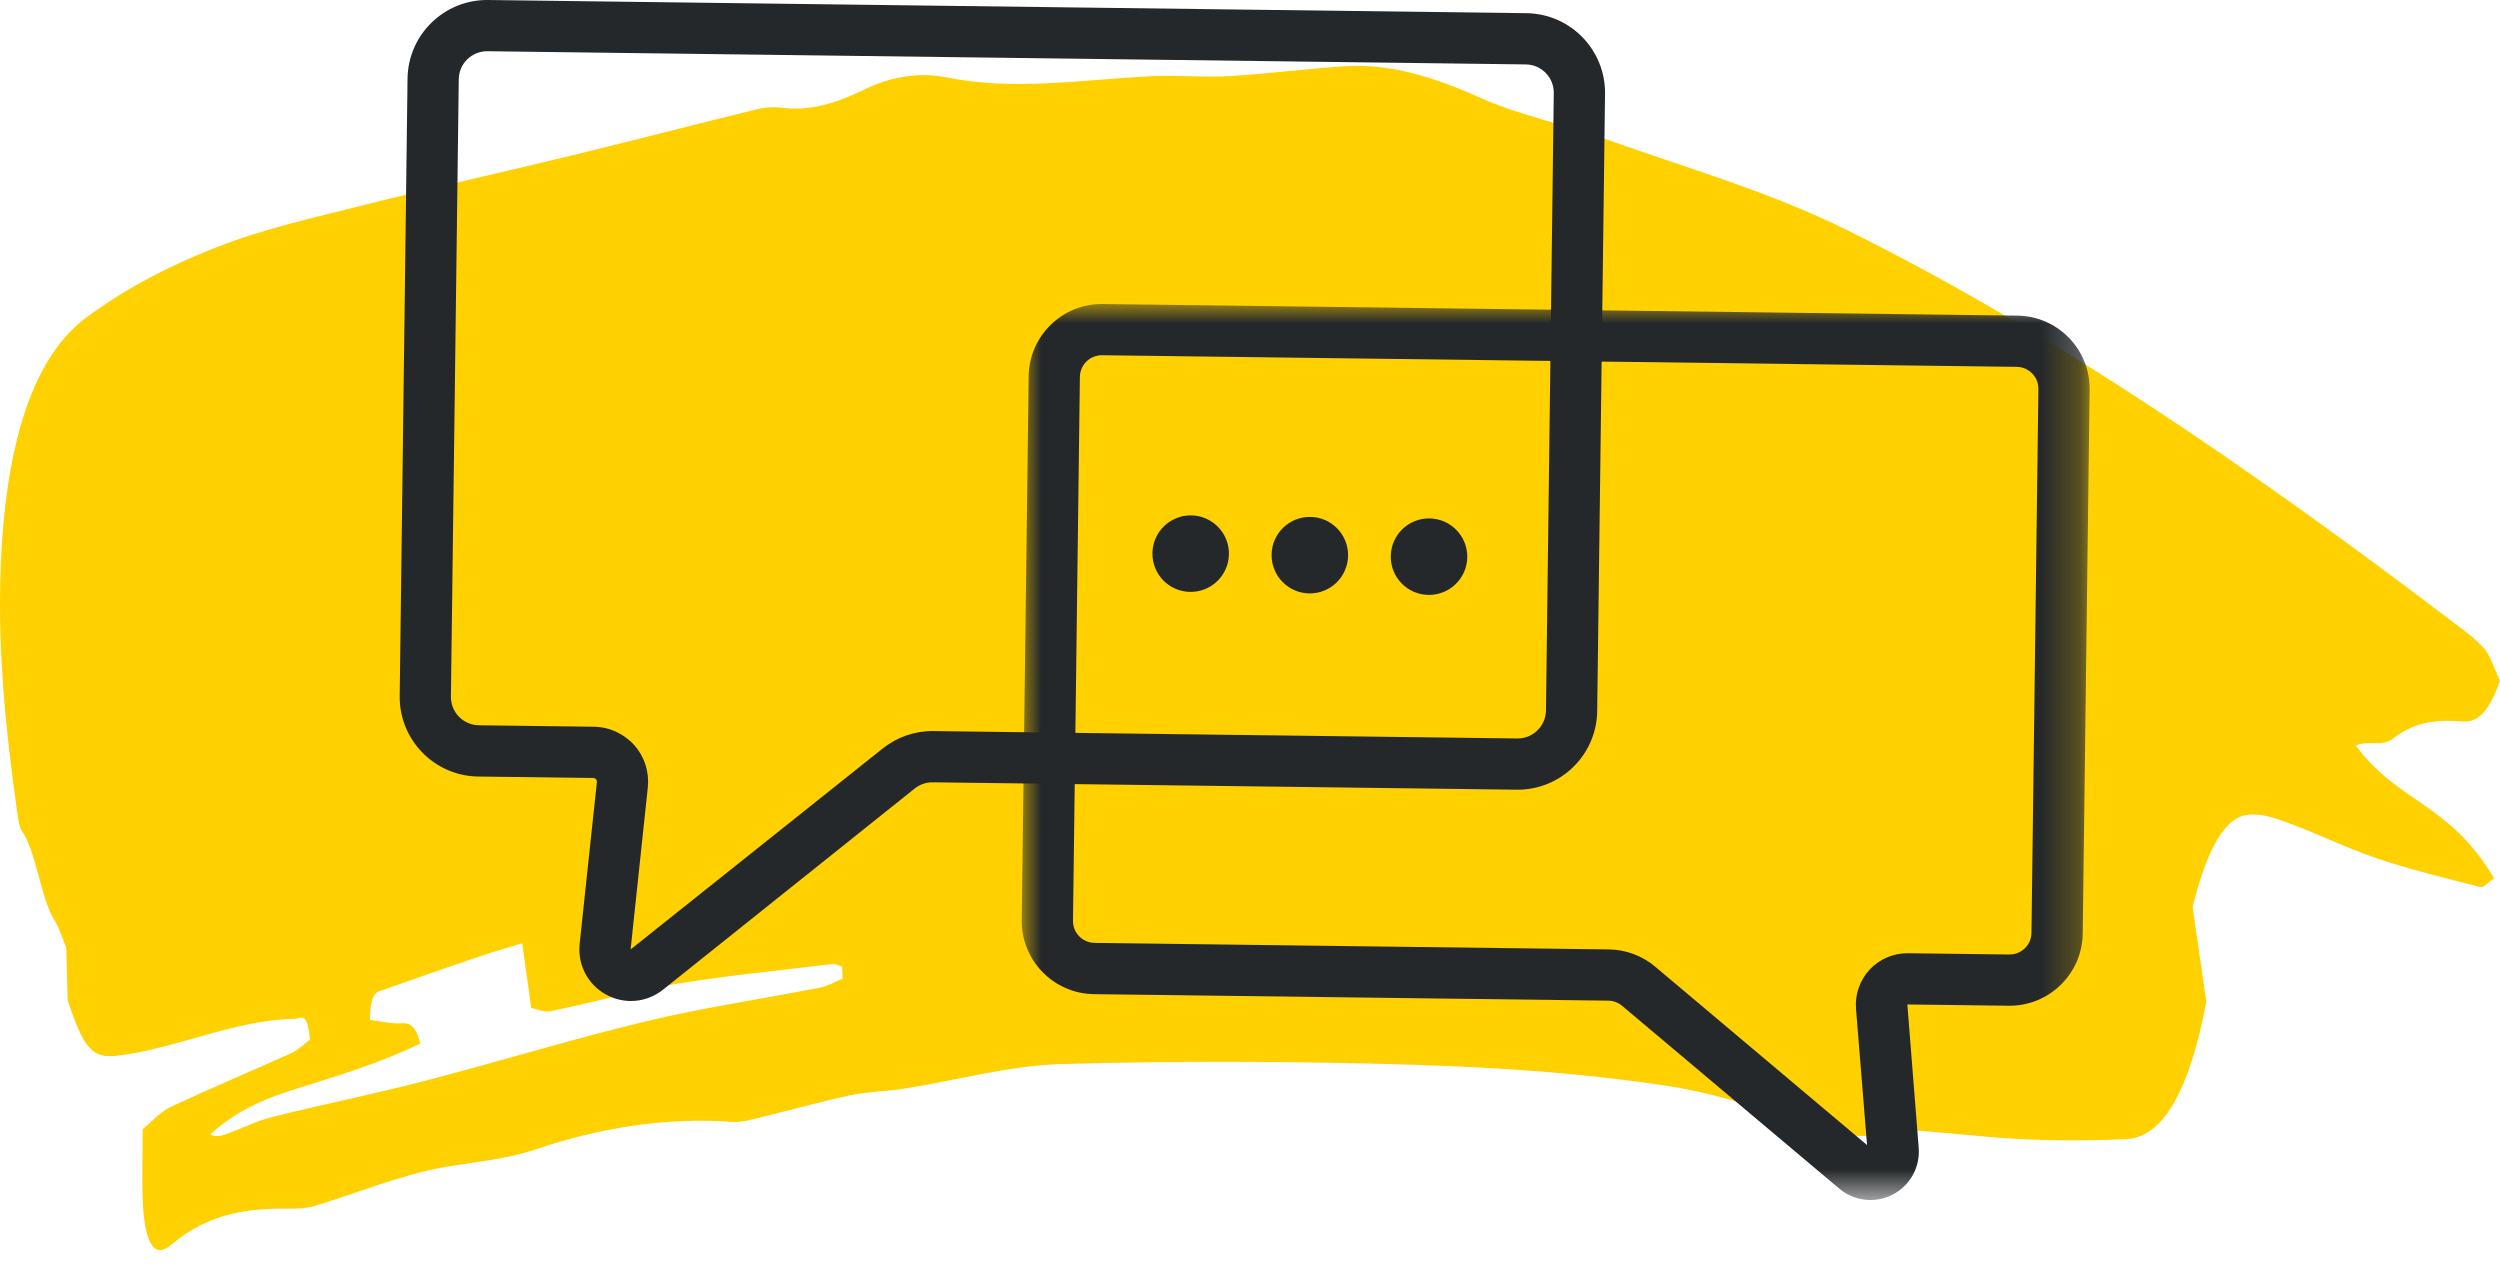 <?xml version="1.0" encoding="UTF-8"?>
<svg width="65px" height="33px" viewBox="0 0 65 33" version="1.1" xmlns="http://www.w3.org/2000/svg" xmlns:xlink="http://www.w3.org/1999/xlink">
    <title>Desktop/LG_8.3.0_Partner with a Gastroenterologist/rinvoq-discussion_r16_desktop</title>
    <defs>
        <polygon id="path-1" points="0 -3.45216206e-15 27.765 -3.45216206e-15 27.765 23.296 0 23.296"></polygon>
    </defs>
    <g id="Desktop-960px" stroke="none" stroke-width="1" fill="none" fill-rule="evenodd">
        <g id="LG_8.3.0.0_Partner-with-a-Gastroenterologist" transform="translate(-183, -1876)">
            <g id="List" transform="translate(183, 1873)">
                <g id="Desktop/LG_8.3.0_Partner-with-a-Gastroenterologist/rinvoq-discussion_r16_desktop" transform="translate(0, 3)">
                    <g id="Global/All-Views/icon-yl-brushstroke_allviews" transform="translate(0, 1.711)" fill="#FFD100">
                        <path d="M21.325,23.966 C19.814,24.262 18.301,24.483 16.793,24.844 C14.873,25.305 12.958,25.896 11.04,26.393 C9.721,26.735 8.399,27.002 7.079,27.33 C6.686,27.428 6.296,27.624 5.904,27.769 C5.759,27.823 5.613,27.861 5.463,27.784 C6.347,26.982 7.266,26.734 8.183,26.447 C9.097,26.161 10.011,25.862 10.928,25.422 C10.758,24.77 10.524,24.908 10.301,24.898 C10.079,24.887 9.857,24.839 9.62,24.806 C9.623,24.05 9.819,24.078 9.977,24.021 C10.829,23.717 11.683,23.423 12.536,23.133 C12.873,23.019 13.211,22.925 13.577,22.814 C13.658,23.401 13.723,23.864 13.812,24.496 C13.964,24.524 14.147,24.616 14.326,24.579 C15.407,24.355 16.486,24.051 17.568,23.872 C18.925,23.648 20.284,23.518 21.642,23.354 C21.726,23.344 21.811,23.396 21.895,23.42 C21.899,23.524 21.904,23.63 21.908,23.734 C21.714,23.814 21.52,23.928 21.325,23.966 M62.224,17.487 C62.818,17.025 63.41,17.001 64.015,17.047 C64.345,17.071 64.667,16.93 65,15.988 C64.846,15.663 64.735,15.318 64.596,15.161 C64.343,14.876 64.075,14.688 63.809,14.487 C58.607,10.533 53.373,6.923 48.056,4.288 C45.959,3.249 43.831,2.655 41.715,1.894 C40.624,1.502 39.521,1.298 38.436,0.81 C37.276,0.29 36.117,-0.07 34.942,0.012 C33.944,0.081 32.945,0.21 31.947,0.268 C31.275,0.307 30.603,0.237 29.932,0.27 C28.159,0.357 26.388,0.659 24.611,0.302 C23.897,0.158 23.159,0.278 22.454,0.624 C21.753,0.968 21.062,1.184 20.353,1.092 C20.13,1.064 19.904,1.075 19.682,1.129 C18.087,1.519 16.492,1.935 14.897,2.323 C13.079,2.765 11.26,3.167 9.442,3.625 C8.157,3.95 6.867,4.231 5.59,4.733 C4.469,5.174 3.346,5.733 2.254,6.537 C1.137,7.36 0.256,9.117 0.046,12.482 C-0.104,14.897 0.135,17.186 0.449,19.423 C0.473,19.593 0.508,19.808 0.561,19.882 C0.944,20.413 1.057,21.654 1.424,22.229 C1.54,22.41 1.63,22.71 1.722,22.932 C1.736,23.444 1.749,23.902 1.76,24.304 C2.178,25.541 2.39,25.818 3.052,25.737 C4.599,25.55 6.129,24.796 7.681,24.777 C7.83,24.775 7.987,24.553 8.059,25.32 C7.9,25.439 7.747,25.594 7.588,25.665 C6.536,26.14 5.481,26.58 4.43,27.072 C4.184,27.186 3.948,27.453 3.71,27.648 C3.71,28.418 3.683,29.025 3.716,29.607 C3.775,30.642 4.019,31.018 4.45,30.654 C5.469,29.791 6.515,29.703 7.568,29.713 C7.774,29.716 7.981,29.703 8.185,29.642 C9.314,29.301 10.44,28.826 11.572,28.631 C12.359,28.495 13.143,28.436 13.93,28.171 C15.622,27.602 17.325,27.333 19.034,27.458 C19.308,27.478 19.584,27.385 19.858,27.319 C20.611,27.139 21.363,26.923 22.117,26.764 C22.58,26.667 23.046,26.667 23.51,26.593 C24.869,26.379 26.226,25.995 27.584,25.955 C30.651,25.866 33.718,25.88 36.785,25.974 C38.972,26.041 41.16,26.191 43.344,26.521 C44.889,26.753 46.426,27.354 47.968,27.773 C48.206,27.837 48.447,27.833 48.687,27.811 C48.977,27.786 49.266,27.648 49.555,27.665 C50.553,27.723 51.55,27.859 52.548,27.906 C53.46,27.949 54.374,27.948 55.287,27.906 C56.255,27.862 56.939,26.593 57.363,24.339 C57.232,23.428 57.117,22.624 57.007,21.863 C57.373,20.417 57.815,19.575 58.4,19.48 C58.756,19.423 59.12,19.548 59.476,19.678 C60.26,19.965 61.039,20.352 61.824,20.615 C62.711,20.912 63.602,21.123 64.492,21.353 C64.572,21.374 64.656,21.254 64.847,21.128 C63.677,19.149 62.365,19.179 61.249,17.672 C61.582,17.528 61.926,17.72 62.224,17.487" id="Yellow-brushstroke"></path>
                    </g>
                    <g id="Group" transform="translate(10.392, 0)">
                        <g id="Group-6" transform="translate(16.173, 7.904)">
                            <mask id="mask-2" fill="white">
                                <use xlink:href="#path-1"></use>
                            </mask>
                            <g id="Clip-5"></g>
                            <path d="M2.088,1.332 C1.774,1.328 1.516,1.58 1.512,1.894 L1.333,16.035 C1.328,16.349 1.581,16.607 1.894,16.611 L15.266,16.781 C15.706,16.786 16.133,16.946 16.468,17.228 L21.978,21.867 L21.691,18.326 C21.661,17.952 21.791,17.579 22.047,17.304 C22.304,17.03 22.667,16.875 23.043,16.88 L25.677,16.913 C25.991,16.917 26.25,16.665 26.253,16.351 L26.433,2.21 C26.437,1.896 26.184,1.638 25.871,1.634 L2.088,1.332 Z M22.049,23.297 C21.764,23.293 21.483,23.192 21.255,22.999 L15.609,18.247 C15.508,18.162 15.381,18.115 15.25,18.113 L1.877,17.944 C0.829,17.93 -0.013,17.067 -1.77635684e-15,16.019 L0.18,1.877 C0.193,0.829 1.057,-0.013 2.105,-3.45216206e-15 L25.888,0.302 C26.937,0.315 27.779,1.179 27.765,2.227 L27.586,16.368 C27.573,17.416 26.709,18.258 25.66,18.245 L23.026,18.212 L23.321,21.934 C23.362,22.443 23.096,22.923 22.643,23.156 C22.455,23.253 22.251,23.299 22.049,23.297 L22.049,23.297 Z" id="Fill-4" fill="#25282A" mask="url(#mask-2)"></path>
                        </g>
                        <path d="M2.281,1.332 C1.876,1.327 1.541,1.653 1.536,2.059 L1.332,18.112 C1.327,18.518 1.653,18.852 2.059,18.857 L5.049,18.895 C5.45,18.9 5.834,19.076 6.1,19.376 C6.367,19.676 6.494,20.077 6.451,20.476 L6.004,24.685 L12.559,19.46 C12.932,19.162 13.399,19.001 13.877,19.008 L29.057,19.2 C29.463,19.205 29.797,18.88 29.803,18.474 L30.006,2.42 C30.012,2.014 29.686,1.68 29.28,1.675 L2.281,1.332 Z M5.994,26.026 C5.779,26.023 5.564,25.968 5.367,25.86 C4.891,25.6 4.622,25.083 4.678,24.543 L5.127,20.334 C5.13,20.306 5.122,20.281 5.104,20.26 C5.091,20.245 5.068,20.228 5.033,20.228 L2.042,20.19 C0.901,20.175 -0.014,19.236 0,18.096 L0.204,2.042 C0.218,0.901 1.158,-0.014 2.298,1.77635684e-15 L29.297,0.343 C30.437,0.357 31.353,1.296 31.339,2.437 L31.135,18.491 C31.12,19.631 30.181,20.547 29.04,20.532 L13.86,20.34 C13.69,20.337 13.523,20.395 13.391,20.501 L6.846,25.732 C6.599,25.93 6.297,26.03 5.994,26.026 L5.994,26.026 Z" id="Fill-7" fill="#25282A"></path>
                        <path d="M24.658,14.447 C24.651,14.996 24.2,15.436 23.651,15.429 C23.102,15.422 22.662,14.971 22.669,14.422 C22.676,13.872 23.127,13.432 23.676,13.44 C24.225,13.446 24.665,13.897 24.658,14.447" id="Fill-9" fill="#25282A"></path>
                        <path d="M27.757,14.486 C27.75,15.036 27.298,15.475 26.749,15.468 C26.2,15.461 25.76,15.01 25.768,14.461 C25.774,13.911 26.225,13.472 26.775,13.479 C27.324,13.486 27.763,13.937 27.757,14.486" id="Fill-11" fill="#25282A"></path>
                        <path d="M21.56,14.407 C21.553,14.957 21.102,15.397 20.553,15.389 C20.003,15.383 19.564,14.932 19.571,14.382 C19.578,13.833 20.029,13.393 20.578,13.4 C21.127,13.407 21.567,13.858 21.56,14.407" id="Fill-13" fill="#25282A"></path>
                    </g>
                </g>
            </g>
        </g>
    </g>
</svg>